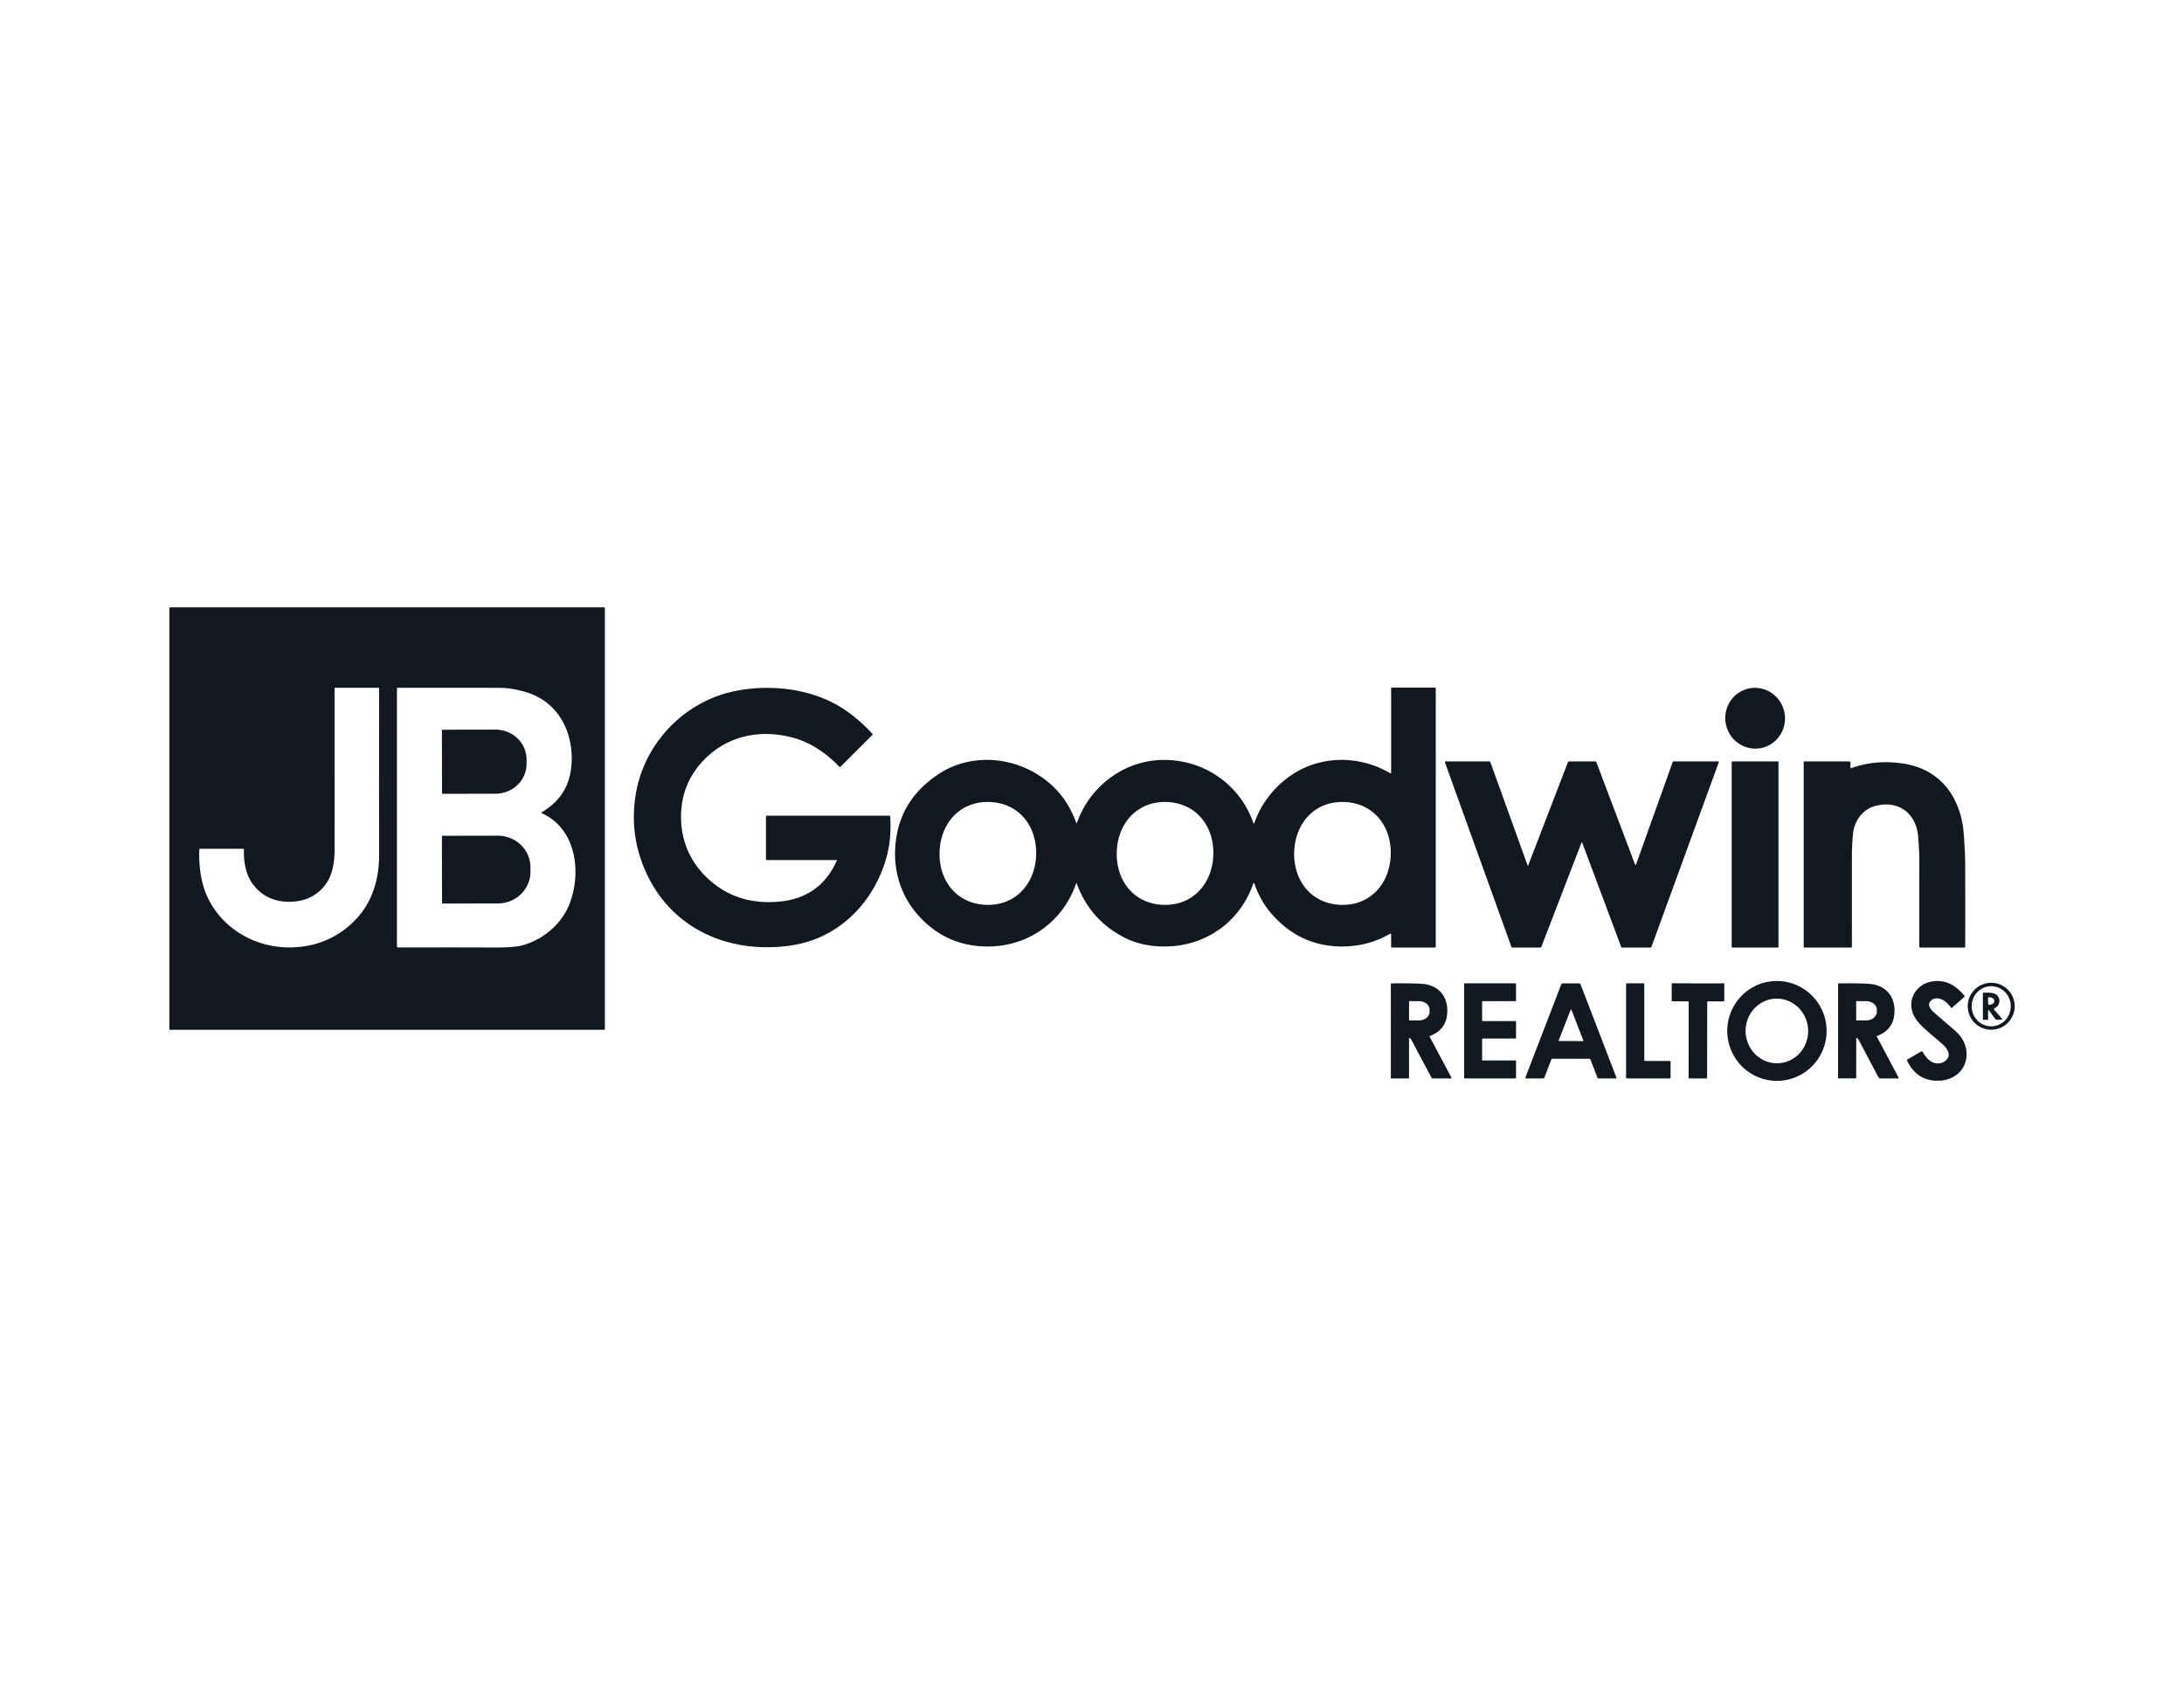 <?xml version="1.0" encoding="UTF-8" standalone="no"?>
<!DOCTYPE svg PUBLIC "-//W3C//DTD SVG 1.1//EN" "http://www.w3.org/Graphics/SVG/1.1/DTD/svg11.dtd">
<svg xmlns="http://www.w3.org/2000/svg" version="1.1" viewBox="0.00 0.00 1646.00 1272.00">
<g>
<path fill="#111820" d="
  M 455.88 775.58
  A 0.47 0.47 0.0 0 1 455.41 776.05
  L 128.13 776.05
  A 0.47 0.47 0.0 0 1 127.66 775.58
  L 127.66 458.14
  A 0.47 0.47 0.0 0 1 128.13 457.67
  L 455.41 457.67
  A 0.47 0.47 0.0 0 1 455.88 458.14
  L 455.88 775.58
  Z
  M 150.21 639.99
  Q 149.73 652.36 152.17 663.45
  C 158.71 693.22 186.02 713.06 215.83 713.92
  C 237.22 714.53 256.76 706.57 270.87 689.79
  C 281.26 677.43 285.70 661.11 285.70 645.00
  Q 285.66 570.39 285.72 518.82
  A 0.54 0.53 -0.0 0 0 285.18 518.29
  L 252.58 518.29
  A 0.44 0.43 0.0 0 0 252.14 518.72
  Q 252.14 548.23 252.16 640.00
  C 252.16 654.42 249.00 666.93 236.35 674.77
  Q 231.30 677.89 225.51 678.88
  C 211.79 681.22 198.93 677.59 190.50 666.22
  C 185.17 659.04 183.50 649.11 183.85 640.19
  A 0.57 0.57 0.0 0 0 183.28 639.60
  L 150.62 639.60
  A 0.41 0.40 0.7 0 0 150.21 639.99
  Z
  M 299.15 518.52
  L 299.15 713.08
  A 0.91 0.91 0.0 0 0 300.06 713.99
  Q 354.94 713.89 369.24 714.02
  Q 386.63 714.18 393.14 712.51
  C 409.30 708.37 423.62 696.11 429.46 680.56
  C 438.40 656.76 434.05 624.43 408.42 612.85
  A 0.47 0.46 41.8 0 1 408.37 612.03
  C 419.30 605.59 427.01 596.35 429.69 583.43
  Q 432.29 570.82 429.36 557.74
  C 425.28 539.53 413.05 526.03 394.91 521.11
  Q 384.96 518.41 377.23 518.36
  Q 355.87 518.22 299.35 518.32
  A 0.20 0.20 0.0 0 0 299.15 518.52
  Z"
/>
<path fill="#111820" d="
  M 630.67 648.58
  A 0.33 0.33 0.0 0 0 630.37 648.11
  L 577.78 648.11
  A 0.50 0.50 0.0 0 1 577.28 647.61
  L 577.28 615.17
  A 0.49 0.48 -90.0 0 1 577.76 614.68
  L 670.36 614.68
  A 0.53 0.53 0.0 0 1 670.89 615.18
  C 671.60 625.82 670.84 636.60 667.92 646.74
  C 660.61 672.20 643.63 694.33 619.31 705.63
  Q 605.28 712.15 587.46 713.47
  C 546.21 716.52 508.06 699.24 488.89 661.48
  Q 473.57 631.31 479.25 597.93
  C 485.74 559.71 516.06 528.38 554.21 520.71
  C 580.23 515.47 610.51 518.77 633.47 532.80
  Q 645.42 540.10 657.41 552.86
  A 0.74 0.73 45.9 0 1 657.40 553.88
  L 633.68 577.60
  A 0.98 0.96 45.8 0 1 632.29 577.57
  C 623.88 568.62 612.30 560.45 600.73 556.82
  C 573.61 548.31 545.42 554.33 527.02 576.58
  Q 513.91 592.44 513.30 613.50
  C 512.69 634.62 521.39 652.76 537.90 665.83
  Q 558.42 682.06 587.32 679.43
  Q 618.04 676.64 630.67 648.58
  Z"
/>
<path fill="#111820" d="
  M 811.48 665.71
  A 0.22 0.22 0.0 0 0 811.07 665.71
  C 799.92 697.75 769.76 716.42 736.12 712.82
  Q 710.62 710.09 692.67 690.46
  C 678.01 674.42 672.34 653.77 675.35 632.31
  Q 679.61 601.87 707.06 583.52
  C 728.48 569.20 756.55 569.43 778.74 581.73
  Q 802.08 594.67 811.04 620.00
  A 0.33 0.33 0.0 0 0 811.66 620.00
  C 821.28 592.85 846.47 573.62 874.96 572.70
  C 906.18 571.69 934.50 590.58 944.69 620.41
  A 0.32 0.32 0.0 0 0 945.29 620.41
  C 952.53 599.21 970.28 581.92 990.97 575.63
  C 1010.01 569.84 1030.56 572.55 1047.83 582.75
  A 0.41 0.41 0.0 0 0 1048.45 582.40
  L 1048.45 518.56
  A 0.39 0.39 0.0 0 1 1048.84 518.17
  L 1081.37 518.17
  A 0.71 0.70 90.0 0 1 1082.07 518.88
  L 1082.07 713.42
  A 0.62 0.62 0.0 0 1 1081.45 714.04
  L 1049.16 714.04
  A 0.72 0.71 0.0 0 1 1048.44 713.33
  L 1048.44 704.07
  A 0.52 0.52 0.0 0 0 1047.66 703.62
  Q 1032.81 712.25 1015.59 713.12
  C 992.65 714.28 973.57 706.06 958.35 688.64
  Q 949.73 678.78 945.32 665.63
  A 0.37 0.36 -44.9 0 0 944.63 665.63
  C 937.66 685.91 922.90 701.42 902.79 708.88
  C 885.90 715.14 863.73 714.98 847.30 706.47
  Q 821.32 693.02 811.48 665.71
  Z
  M 708.12 641.77
  C 707.33 663.26 720.73 681.03 743.07 681.86
  C 765.41 682.68 780.09 665.95 780.89 644.46
  C 781.68 622.97 768.28 605.19 745.94 604.37
  C 723.60 603.54 708.92 620.28 708.12 641.77
  Z
  M 841.67 641.76
  C 840.87 663.25 854.27 681.03 876.61 681.85
  C 898.95 682.68 913.63 665.95 914.43 644.46
  C 915.22 622.97 901.82 605.20 879.48 604.37
  C 857.14 603.54 842.46 620.28 841.67 641.76
  Z
  M 975.39 641.81
  C 974.62 663.30 988.04 681.06 1010.39 681.86
  C 1032.73 682.66 1047.38 665.90 1048.15 644.41
  C 1048.92 622.92 1035.50 605.17 1013.16 604.37
  C 990.82 603.57 976.16 620.32 975.39 641.81
  Z"
/>
<ellipse fill="#111820" cx="0.00" cy="0.00" transform="translate(1322.78,541.24) rotate(-100.6)" rx="22.92" ry="22.51"/>
<path fill="#111820" d="
  M 1232.70 651.77
  A 0.15 0.15 0.0 0 0 1232.93 651.70
  L 1260.59 574.37
  A 0.88 0.87 -79.9 0 1 1261.41 573.79
  L 1295.04 573.79
  A 0.41 0.40 -80.3 0 1 1295.42 574.33
  L 1244.67 713.41
  A 0.97 0.97 0.0 0 1 1243.76 714.05
  L 1222.45 714.05
  A 0.65 0.64 79.3 0 1 1221.85 713.63
  L 1192.48 635.09
  A 0.32 0.31 45.7 0 0 1191.89 635.08
  L 1161.62 713.59
  A 0.73 0.72 10.5 0 1 1160.94 714.05
  L 1139.91 714.05
  A 0.88 0.88 0.0 0 1 1139.08 713.47
  L 1088.95 574.37
  A 0.44 0.43 80.4 0 1 1089.36 573.79
  L 1122.64 573.79
  A 0.60 0.58 80.0 0 1 1123.19 574.19
  L 1151.44 652.57
  A 0.06 0.06 0.0 0 0 1151.56 652.57
  L 1181.74 574.29
  A 0.78 0.77 -79.5 0 1 1182.46 573.79
  L 1202.32 573.79
  A 0.87 0.87 0.0 0 1 1203.14 574.36
  Q 1214.86 605.44 1231.99 650.74
  Q 1232.24 651.42 1232.70 651.77
  Z"
/>
<rect fill="#111820" x="1305.11" y="573.78" width="35.26" height="140.26" rx="0.45"/>
<path fill="#111820" d="
  M 1395.31 578.85
  Q 1413.81 572.13 1435.01 575.49
  C 1463.13 579.95 1478.10 601.75 1480.05 628.76
  Q 1481.06 642.85 1481.09 651.25
  Q 1481.19 679.48 1481.12 713.51
  A 0.53 0.53 0.0 0 1 1480.59 714.04
  L 1447.16 714.04
  A 0.65 0.64 0.0 0 1 1446.51 713.40
  Q 1446.47 692.76 1446.52 648.75
  Q 1446.53 641.68 1445.65 630.58
  C 1444.25 612.95 1430.93 602.78 1413.48 607.31
  C 1403.33 609.94 1397.26 619.06 1396.44 629.26
  Q 1395.73 638.16 1395.72 644.00
  Q 1395.71 656.86 1395.72 713.34
  A 0.71 0.70 0.0 0 1 1395.01 714.04
  L 1359.87 714.04
  A 0.50 0.50 0.0 0 1 1359.37 713.54
  L 1359.37 574.05
  A 0.27 0.27 0.0 0 1 1359.64 573.78
  L 1393.93 573.78
  A 0.68 0.68 0.0 0 1 1394.61 574.46
  L 1394.61 578.36
  A 0.52 0.52 0.0 0 0 1395.31 578.85
  Z"
/>
<path fill="#111820" d="
  M 1336.052 739.392
  A 37.62 37.43 -94.8 0 1 1376.499 773.748
  A 37.62 37.43 -94.8 0 1 1342.348 814.368
  A 37.62 37.43 -94.8 0 1 1301.901 780.012
  A 37.62 37.43 -94.8 0 1 1336.052 739.392
  Z
  M 1338.108 752.573
  A 24.35 23.57 -92.5 0 0 1315.622 777.928
  A 24.35 23.57 -92.5 0 0 1340.232 801.227
  A 24.35 23.57 -92.5 0 0 1362.718 775.872
  A 24.35 23.57 -92.5 0 0 1338.108 752.573
  Z"
/>
<path fill="#111820" d="
  M 1471.15 759.38
  A 0.56 0.56 0.0 0 1 1470.32 759.28
  C 1467.68 755.53 1463.56 751.76 1458.76 752.41
  Q 1455.50 752.85 1454.17 755.68
  C 1452.82 758.56 1456.42 761.96 1458.49 763.77
  Q 1464.46 769.00 1472.34 775.67
  C 1478.02 780.47 1481.99 786.22 1482.14 793.99
  C 1482.37 805.73 1473.44 813.71 1462.05 814.34
  Q 1444.97 815.30 1437.27 799.23
  A 0.66 0.65 62.4 0 1 1437.53 798.38
  L 1447.99 792.34
  A 0.77 0.76 60.5 0 1 1449.04 792.64
  C 1451.26 796.72 1454.92 800.97 1459.55 801.34
  Q 1463.44 801.64 1466.03 799.53
  C 1471.09 795.40 1467.99 790.63 1464.15 786.97
  Q 1463.65 786.50 1452.58 777.05
  C 1448.73 773.75 1444.59 769.68 1442.44 765.34
  C 1436.62 753.57 1444.28 740.97 1457.15 739.44
  C 1467.23 738.24 1474.36 743.01 1480.42 750.26
  A 0.79 0.79 0.0 0 1 1480.34 751.36
  L 1471.15 759.38
  Z"
/>
<path fill="#111820" d="
  M 1518.40 758.28
  A 17.69 17.69 0.0 0 1 1500.71 775.97
  A 17.69 17.69 0.0 0 1 1483.02 758.28
  A 17.69 17.69 0.0 0 1 1500.71 740.59
  A 17.69 17.69 0.0 0 1 1518.40 758.28
  Z
  M 1500.736 743.19
  A 15.10 14.74 -89.9 0 0 1485.97 758.264
  A 15.10 14.74 -89.9 0 0 1500.684 773.39
  A 15.10 14.74 -89.9 0 0 1515.45 758.316
  A 15.10 14.74 -89.9 0 0 1500.736 743.19
  Z"
/>
<path fill="#111820" d="
  M 1117.46 799.12
  L 1142.12 799.12
  A 0.45 0.45 0.0 0 1 1142.57 799.57
  L 1142.57 812.25
  A 0.45 0.45 0.0 0 1 1142.12 812.70
  L 1103.91 812.70
  A 0.45 0.45 0.0 0 1 1103.46 812.25
  L 1103.46 741.46
  A 0.45 0.45 0.0 0 1 1103.91 741.01
  L 1142.11 741.01
  A 0.45 0.45 0.0 0 1 1142.56 741.46
  L 1142.56 754.00
  A 0.45 0.45 0.0 0 1 1142.11 754.45
  L 1117.46 754.45
  A 0.45 0.45 0.0 0 0 1117.01 754.90
  L 1117.01 769.02
  A 0.45 0.45 0.0 0 0 1117.46 769.47
  L 1142.11 769.47
  A 0.45 0.45 0.0 0 1 1142.56 769.92
  L 1142.56 782.19
  A 0.45 0.45 0.0 0 1 1142.11 782.64
  L 1117.46 782.64
  A 0.45 0.45 0.0 0 0 1117.01 783.09
  L 1117.01 798.67
  A 0.45 0.45 0.0 0 0 1117.46 799.12
  Z"
/>
<path fill="#111820" d="
  M 1062.66 782.34
  A 0.45 0.45 0.0 0 0 1061.92 782.68
  L 1061.92 812.22
  A 0.48 0.48 0.0 0 1 1061.44 812.70
  L 1048.58 812.70
  A 0.35 0.35 0.0 0 1 1048.23 812.35
  L 1048.23 741.46
  A 0.40 0.39 -0.8 0 1 1048.62 741.07
  Q 1061.34 740.82 1071.18 741.35
  C 1085.59 742.14 1092.66 752.93 1090.35 766.36
  Q 1088.63 776.42 1077.67 780.71
  A 0.39 0.37 65.4 0 0 1077.48 781.25
  L 1093.94 812.15
  A 0.38 0.37 76.1 0 1 1093.61 812.70
  L 1079.88 812.70
  A 1.21 1.20 -14.1 0 1 1078.82 812.07
  Q 1064.39 784.83 1063.58 783.38
  Q 1063.34 782.94 1062.66 782.34
  Z
  M 1061.95 754.69
  L 1061.91 768.63
  A 0.28 0.28 0.0 0 0 1062.18 768.91
  L 1069.56 768.94
  A 7.84 6.54 0.2 0 0 1077.43 762.43
  L 1077.43 761.01
  A 7.84 6.54 0.2 0 0 1069.62 754.44
  L 1062.24 754.41
  A 0.28 0.28 0.0 0 0 1061.95 754.69
  Z"
/>
<path fill="#111820" d="
  M 1183.94 741.03
  Q 1187.37 741.03 1190.49 741.11
  A 0.68 0.68 0.0 0 1 1191.12 741.56
  L 1218.22 811.96
  A 0.55 0.55 0.0 0 1 1217.71 812.70
  L 1204.70 812.70
  A 0.77 0.76 79.3 0 1 1203.99 812.21
  L 1198.66 798.37
  A 0.83 0.82 81.3 0 0 1197.94 797.84
  Q 1197.90 797.83 1183.93 797.83
  Q 1169.97 797.83 1169.92 797.83
  A 0.83 0.82 -81.3 0 0 1169.20 798.37
  L 1163.87 812.20
  A 0.77 0.76 -79.3 0 1 1163.16 812.69
  L 1150.15 812.69
  A 0.55 0.55 0.0 0 1 1149.64 811.95
  L 1176.76 741.56
  A 0.68 0.68 0.0 0 1 1177.39 741.11
  Q 1180.51 741.03 1183.94 741.03
  Z
  M 1174.71 784.05
  A 0.33 0.33 0.0 0 0 1175.01 784.50
  L 1193.00 784.54
  A 0.33 0.33 0.0 0 0 1193.31 784.09
  L 1184.35 761.01
  A 0.33 0.33 0.0 0 0 1183.74 761.01
  L 1174.71 784.05
  Z"
/>
<path fill="#111820" d="
  M 1258.47 812.69
  L 1226.12 812.69
  A 0.59 0.59 0.0 0 1 1225.53 812.10
  L 1225.53 741.60
  A 0.59 0.59 0.0 0 1 1226.12 741.01
  L 1238.64 741.01
  A 0.59 0.59 0.0 0 1 1239.23 741.60
  L 1239.23 798.91
  A 0.59 0.59 0.0 0 0 1239.82 799.50
  L 1258.47 799.50
  A 0.59 0.59 0.0 0 1 1259.06 800.09
  L 1259.06 812.10
  A 0.59 0.59 0.0 0 1 1258.47 812.69
  Z"
/>
<path fill="#111820" d="
  M 1279.72 741.04
  Q 1296.93 741.07 1299.11 741.00
  A 0.39 0.39 0.0 0 1 1299.52 741.39
  L 1299.52 754.02
  A 0.58 0.58 0.0 0 1 1298.94 754.60
  L 1287.24 754.60
  A 0.57 0.56 -0.0 0 0 1286.67 755.16
  L 1286.57 812.25
  A 0.44 0.44 0.0 0 1 1286.17 812.69
  Q 1286.12 812.70 1279.61 812.69
  Q 1273.11 812.68 1273.06 812.67
  A 0.44 0.44 0.0 0 1 1272.65 812.23
  L 1272.72 755.14
  A 0.57 0.56 0.2 0 0 1272.15 754.58
  L 1260.45 754.54
  A 0.58 0.58 0.0 0 1 1259.88 753.96
  L 1259.91 741.33
  A 0.39 0.39 0.0 0 1 1260.32 740.94
  Q 1262.50 741.02 1279.72 741.04
  Z"
/>
<path fill="#111820" d="
  M 1399.71 782.32
  A 0.45 0.45 0.0 0 0 1398.97 782.66
  L 1398.95 812.18
  A 0.48 0.48 0.0 0 1 1398.47 812.66
  L 1385.62 812.65
  A 0.35 0.35 0.0 0 1 1385.27 812.30
  L 1385.32 741.45
  A 0.40 0.39 -0.7 0 1 1385.71 741.06
  Q 1398.42 740.82 1408.25 741.36
  C 1422.65 742.16 1429.71 752.95 1427.39 766.37
  Q 1425.67 776.42 1414.71 780.70
  A 0.39 0.37 65.5 0 0 1414.52 781.24
  L 1430.95 812.13
  A 0.37 0.37 0.0 0 1 1430.62 812.68
  L 1416.90 812.67
  A 1.21 1.20 -14.0 0 1 1415.84 812.04
  Q 1401.44 784.81 1400.63 783.36
  Q 1400.39 782.92 1399.71 782.32
  Z
  M 1398.93 754.68
  L 1398.95 768.70
  A 0.24 0.24 0.0 0 0 1399.19 768.94
  L 1406.63 768.93
  A 7.88 6.63 -0.1 0 0 1414.50 762.29
  L 1414.50 761.05
  A 7.88 6.63 -0.1 0 0 1406.61 754.43
  L 1399.17 754.44
  A 0.24 0.24 0.0 0 0 1398.93 754.68
  Z"
/>
</g>
<g>
<path fill="#111820" d="
  M 333.06 550.23
  A 0.34 0.34 0.0 0 1 333.40 549.89
  L 373.37 549.82
  A 23.45 22.49 -0.1 0 1 396.86 572.26
  L 396.86 575.58
  A 23.45 22.49 -0.1 0 1 373.45 598.12
  L 333.48 598.19
  A 0.34 0.34 0.0 0 1 333.14 597.85
  L 333.06 550.23
  Z"
/>
<path fill="#111820" d="
  M 333.06 630.20
  A 0.37 0.37 0.0 0 1 333.43 629.83
  L 375.17 629.75
  A 24.57 23.81 -0.1 0 1 399.78 653.52
  L 399.78 656.96
  A 24.57 23.81 -0.1 0 1 375.25 680.81
  L 333.51 680.89
  A 0.37 0.37 0.0 0 1 333.14 680.52
  L 333.06 630.20
  Z"
/>
<path fill="#111820" d="
  M 1499.02 761.35
  A 0.37 0.36 -63.2 0 0 1498.36 761.57
  L 1498.36 767.85
  A 0.68 0.68 0.0 0 1 1497.68 768.53
  L 1495.11 768.53
  A 0.68 0.68 0.0 0 1 1494.43 767.85
  L 1494.43 748.66
  A 0.62 0.62 0.0 0 1 1495.05 748.04
  C 1498.13 748.01 1503.42 747.70 1505.43 750.31
  Q 1507.98 753.63 1506.03 757.26
  C 1505.37 758.49 1504.40 759.05 1503.07 759.94
  A 0.66 0.66 0.0 0 0 1502.94 760.93
  L 1508.75 767.59
  A 0.54 0.54 0.0 0 1 1508.34 768.49
  L 1505.39 768.49
  A 2.41 2.40 72.1 0 1 1503.44 767.49
  L 1499.02 761.35
  Z
  M 1498.32 752.07
  L 1498.40 756.65
  A 0.55 0.55 0.0 0 0 1498.95 757.19
  L 1499.16 757.18
  A 3.94 2.70 -0.9 0 0 1503.06 754.42
  L 1503.06 754.14
  A 3.94 2.70 -0.9 0 0 1499.08 751.51
  L 1498.87 751.51
  A 0.55 0.55 0.0 0 0 1498.32 752.07
  Z"
/>
</g>
</svg>

